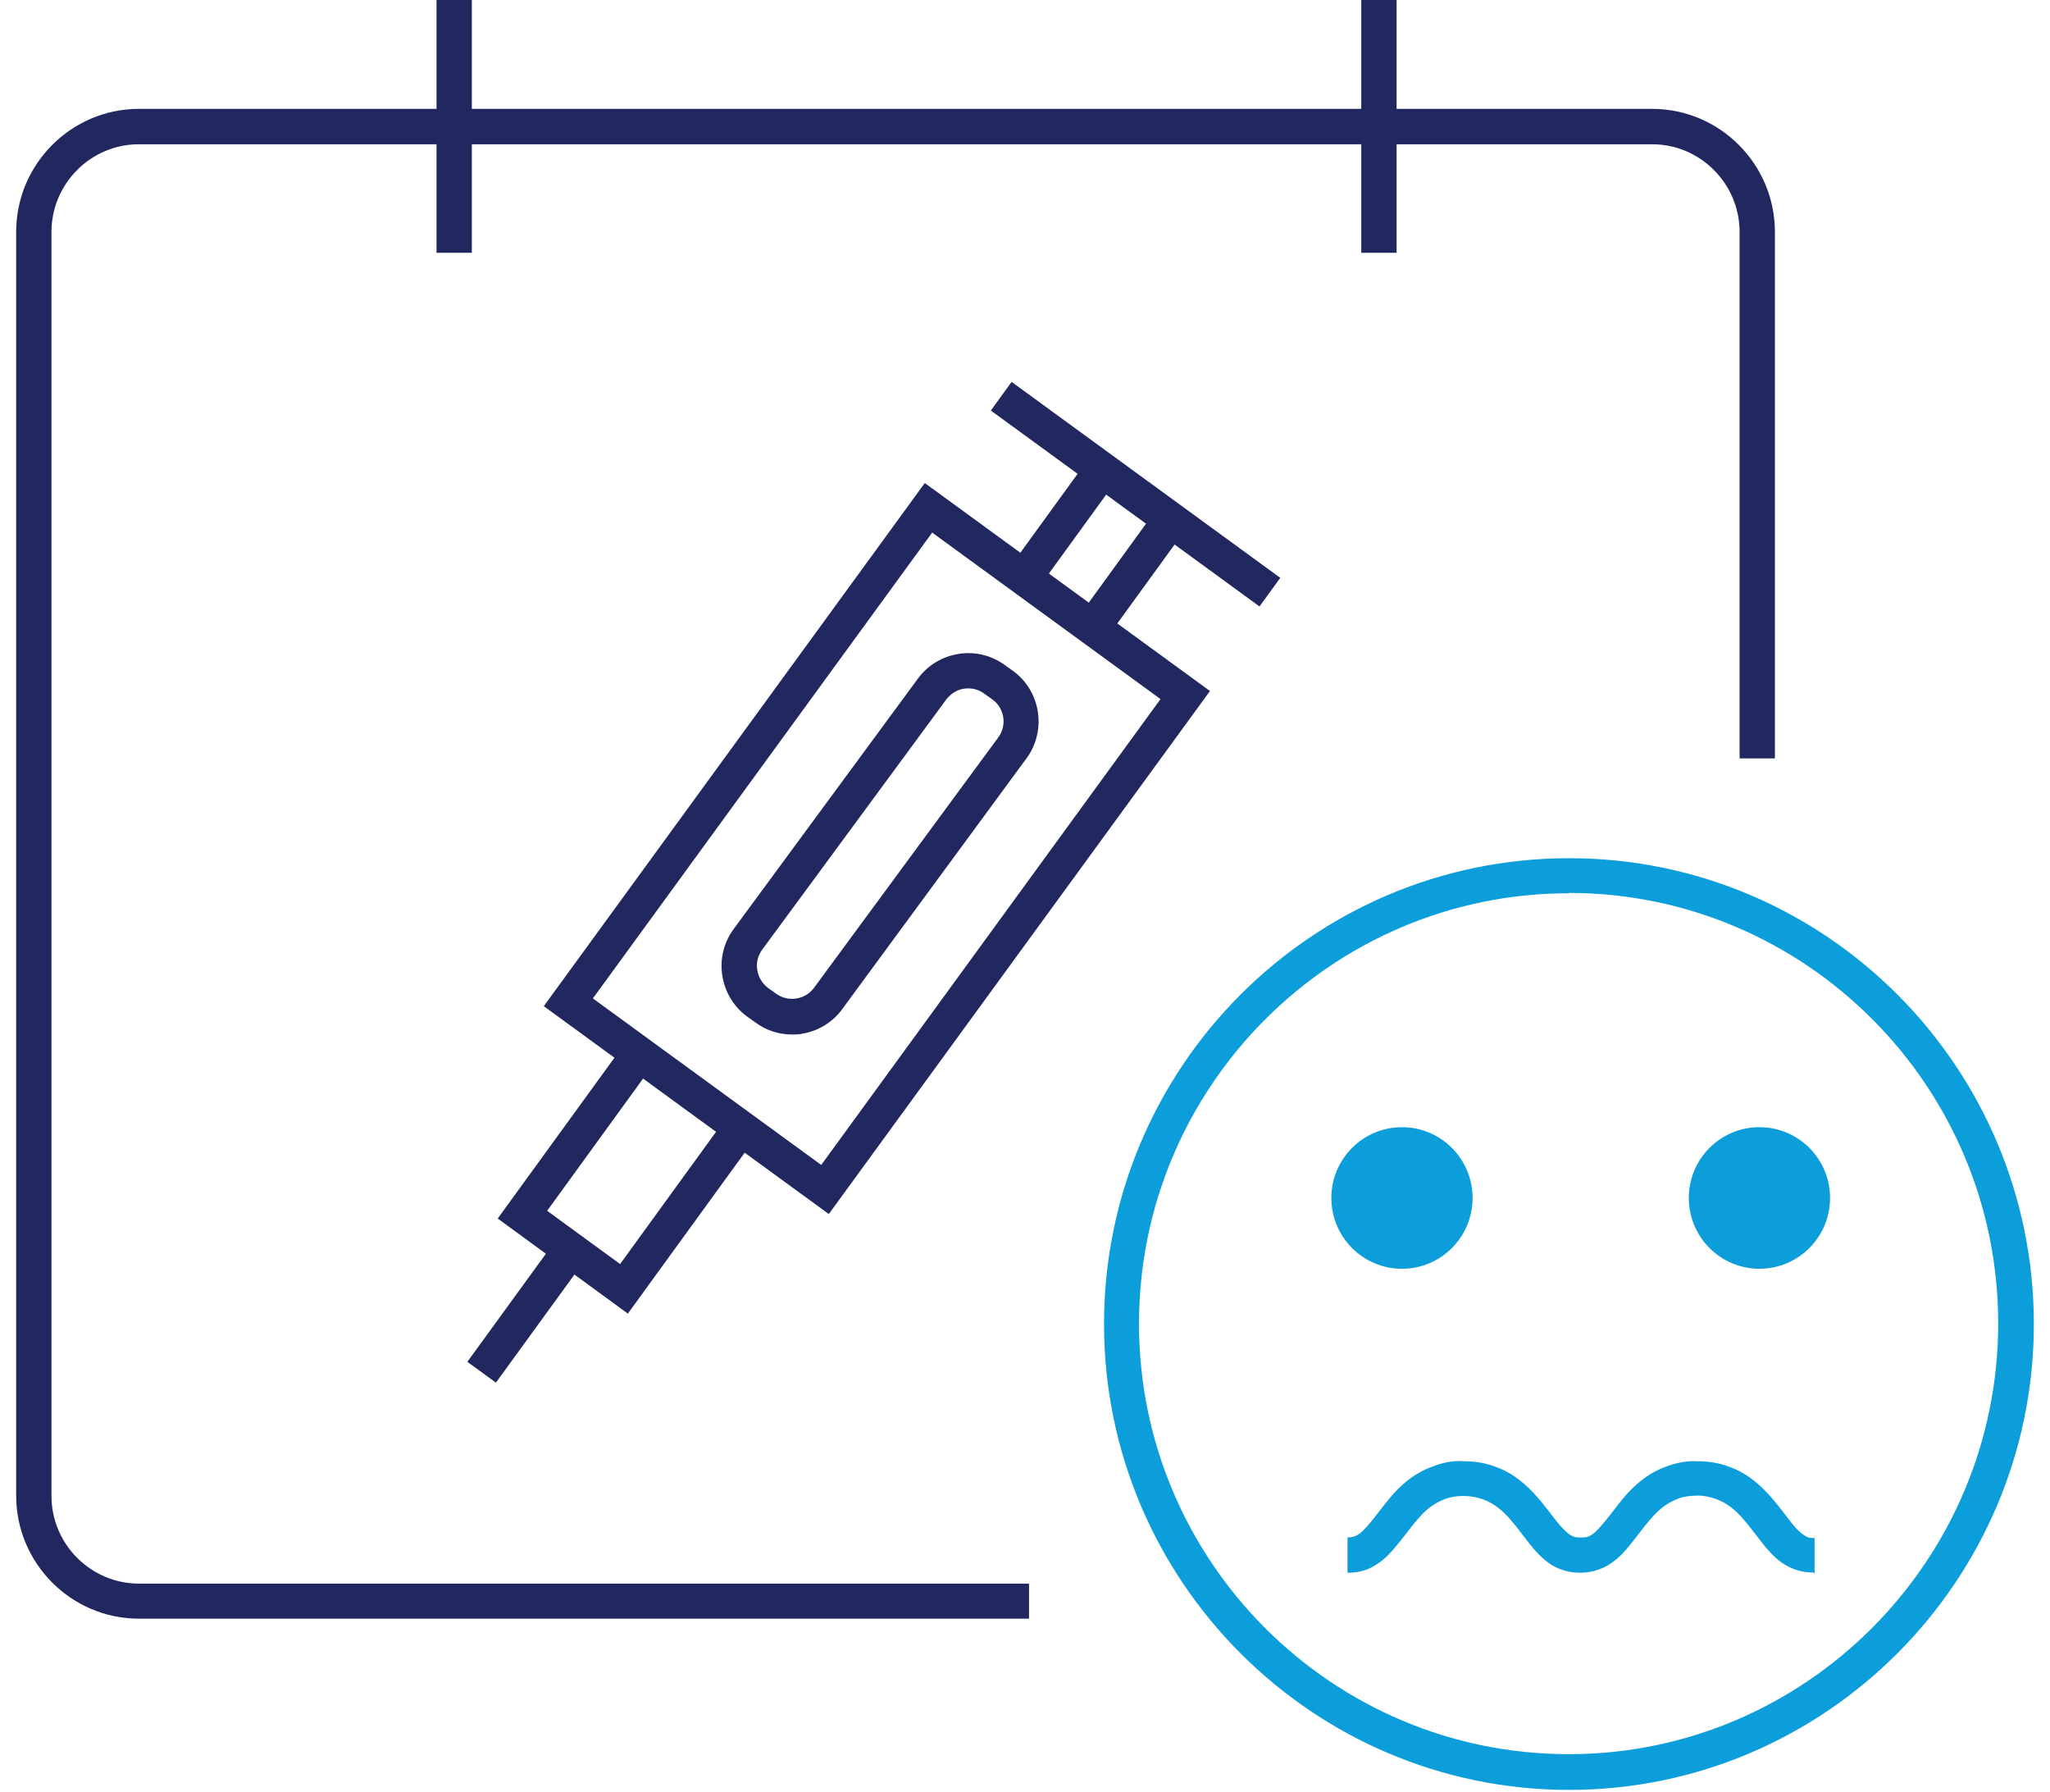 <svg width="111" height="97" viewBox="0 0 111 97" fill="none" xmlns="http://www.w3.org/2000/svg">
<g clip-path="url(#clip0_2139_6873)">
<path d="M33.996 71.115L26.949 65.968L33.759 56.589L35.307 57.72L29.626 65.549L33.577 68.432L39.258 60.603L40.806 61.735L33.996 71.115Z" fill="#21275F"/>
<path d="M30.141 67.072L25.306 73.725L26.852 74.853L31.686 68.2L30.141 67.072Z" fill="#21275F"/>
<path d="M62.435 27.826L58.815 32.815L60.362 33.941L63.982 28.953L62.435 27.826Z" fill="#21275F"/>
<path d="M58.712 25.15L55.092 30.138L56.638 31.265L60.258 26.277L58.712 25.15Z" fill="#21275F"/>
<path d="M54.775 20.675L53.65 22.225L68.197 32.832L69.322 31.283L54.775 20.675Z" fill="#21275F"/>
<path d="M42.882 56.005C42.172 56.005 41.48 55.786 40.897 55.348L40.46 55.038C39.732 54.508 39.258 53.724 39.112 52.83C38.967 51.935 39.185 51.041 39.713 50.311L49.691 36.752C50.22 36.023 51.002 35.548 51.895 35.402C52.787 35.256 53.679 35.475 54.407 36.004L54.844 36.315C56.356 37.41 56.684 39.545 55.591 41.041L45.613 54.618C45.085 55.348 44.302 55.822 43.41 55.968C43.228 56.005 43.045 56.005 42.882 56.005ZM42.026 53.797C42.681 54.271 43.61 54.125 44.083 53.468L54.062 39.91C54.535 39.253 54.389 38.34 53.734 37.866L53.297 37.556C52.987 37.318 52.587 37.227 52.204 37.282C51.822 37.337 51.476 37.556 51.239 37.866L41.261 51.424C41.043 51.735 40.933 52.118 41.006 52.519C41.061 52.903 41.279 53.249 41.589 53.486L42.026 53.797Z" fill="#21275F"/>
<path d="M44.885 65.731L29.444 54.472L50.074 26.15L65.515 37.41L44.885 65.713V65.731ZM32.102 54.052L44.466 63.067L62.838 37.847L50.474 28.833L32.102 54.052Z" fill="#21275F"/>
<path d="M84.961 96.9C71.087 96.9 59.779 85.586 59.779 71.68C59.779 57.775 71.069 46.461 84.961 46.461C98.854 46.461 110.125 57.775 110.125 71.68C110.125 85.586 98.818 96.9 84.961 96.9ZM84.943 48.359C72.124 48.359 61.673 58.815 61.673 71.662C61.673 84.509 72.106 94.966 84.943 94.966C97.762 94.966 108.195 84.491 108.195 71.644C108.195 58.797 97.762 48.34 84.943 48.34V48.359Z" fill="#0C9EDA"/>
<path d="M55.718 87.63H7.521C3.861 87.63 0.875 84.637 0.875 80.969V12.555C0.875 8.887 3.861 5.894 7.521 5.894H89.459C93.118 5.894 96.105 8.887 96.105 12.555V41.059H94.193V12.555C94.193 9.945 92.062 7.81 89.459 7.81H7.521C4.917 7.81 2.787 9.945 2.787 12.555V80.987C2.787 83.597 4.917 85.732 7.521 85.732H55.718V87.648V87.63Z" fill="#21275F"/>
<path d="M25.548 0H23.636V13.686H25.548V0Z" fill="#21275F"/>
<path d="M75.62 0H73.708V13.686H75.62V0Z" fill="#21275F"/>
<path d="M98.18 85.13C97.798 85.13 97.47 85.075 97.143 84.947C96.669 84.765 96.25 84.491 95.813 83.998C95.558 83.724 95.303 83.396 95.03 83.031C94.612 82.484 94.229 81.991 93.738 81.608C93.483 81.407 93.21 81.261 92.918 81.151C92.591 81.042 92.245 80.951 91.862 80.969C91.498 80.969 91.134 81.024 90.824 81.151C90.351 81.334 89.914 81.626 89.477 82.119C89.186 82.447 88.931 82.775 88.694 83.086C88.202 83.724 87.838 84.181 87.401 84.509C87.128 84.728 86.873 84.856 86.582 84.965C85.945 85.203 85.162 85.203 84.524 84.965C84.051 84.801 83.632 84.491 83.195 84.016C82.94 83.743 82.685 83.414 82.412 83.049C81.993 82.502 81.611 82.009 81.119 81.626C80.864 81.425 80.591 81.279 80.3 81.17C79.972 81.06 79.626 80.987 79.244 80.987C78.88 80.987 78.516 81.042 78.206 81.17C77.733 81.352 77.296 81.644 76.859 82.137C76.567 82.465 76.312 82.794 76.076 83.104C75.584 83.743 75.201 84.199 74.783 84.527C74.51 84.728 74.255 84.874 73.982 84.984C73.654 85.093 73.326 85.148 72.962 85.148V83.232C73.162 83.232 73.272 83.195 73.344 83.177C73.435 83.141 73.526 83.086 73.636 83.013C73.909 82.794 74.255 82.374 74.546 81.991C74.837 81.608 75.129 81.243 75.457 80.859C76.112 80.148 76.786 79.673 77.55 79.4C78.079 79.199 78.643 79.053 79.262 79.108C79.863 79.108 80.427 79.199 80.955 79.4C81.429 79.564 81.884 79.819 82.303 80.148C82.995 80.695 83.486 81.334 83.887 81.845C84.178 82.228 84.397 82.52 84.615 82.739C84.852 82.995 85.034 83.122 85.216 83.195C85.362 83.25 85.835 83.25 85.981 83.195C86.072 83.159 86.163 83.104 86.29 83.013C86.564 82.794 86.891 82.374 87.201 81.991C87.492 81.608 87.784 81.224 88.111 80.859C88.767 80.148 89.441 79.673 90.205 79.4C90.733 79.199 91.352 79.071 91.917 79.108C92.518 79.108 93.082 79.199 93.61 79.4C94.084 79.564 94.539 79.819 94.958 80.148C95.65 80.695 96.141 81.334 96.542 81.845C96.833 82.228 97.052 82.52 97.27 82.757C97.507 82.995 97.689 83.141 97.871 83.213C97.944 83.25 98.053 83.268 98.253 83.268V85.184L98.18 85.13Z" fill="#0C9EDA"/>
<path d="M75.912 68.688C78.024 68.688 79.735 66.972 79.735 64.855C79.735 62.739 78.024 61.023 75.912 61.023C73.799 61.023 72.088 62.739 72.088 64.855C72.088 66.972 73.799 68.688 75.912 68.688Z" fill="#0C9EDA"/>
<path d="M95.267 68.688C97.379 68.688 99.091 66.972 99.091 64.855C99.091 62.739 97.379 61.023 95.267 61.023C93.155 61.023 91.443 62.739 91.443 64.855C91.443 66.972 93.155 68.688 95.267 68.688Z" fill="#0C9EDA"/>
</g>
<defs>
<clipPath id="clip0_2139_6873">
<rect width="109.25" height="96.9" fill="white" transform="translate(0.875)"/>
</clipPath>
</defs>
</svg>
